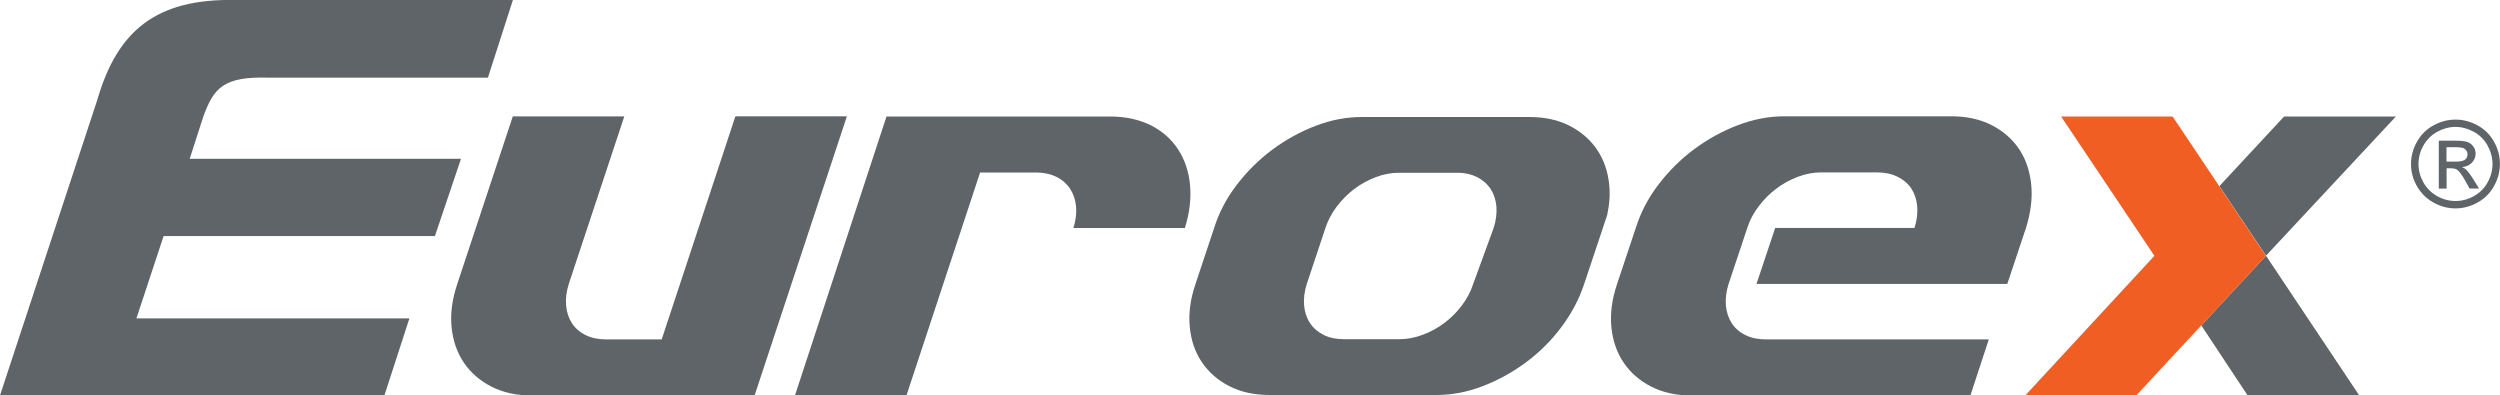 <?xml version="1.0" encoding="UTF-8"?>
<svg id="Layer_1" data-name="Layer 1" xmlns="http://www.w3.org/2000/svg" version="1.1" viewBox="0 0 250 39.5">
  <defs>
    <style>
      .cls-1 {
        fill: #5f6468;
      }

      .cls-1, .cls-2 {
        stroke-width: 0px;
      }

      .cls-2 {
        fill: #f15e24;
      }
    </style>
  </defs>
  <path class="cls-1" d="M197.04,39.55h-27.87c-1.55,0-2.9-.3-4.05-.89-1.15-.59-2.07-1.39-2.75-2.39-.68-1-1.09-2.18-1.23-3.53-.14-1.35.05-2.8.57-4.35l1.87-5.6c.49-1.55,1.24-3,2.28-4.35,1.03-1.35,2.22-2.53,3.57-3.53,1.35-1,2.8-1.8,4.35-2.39,1.55-.59,3.1-.89,4.64-.89h16.71c1.55,0,2.9.3,4.05.89,1.15.59,2.06,1.39,2.73,2.39.67,1,1.07,2.18,1.21,3.53.14,1.35-.04,2.8-.52,4.35l-1.87,5.6h-25.08l1.87-5.6h13.93c.24-.76.33-1.48.27-2.16-.06-.68-.26-1.27-.59-1.78-.33-.5-.8-.89-1.39-1.18-.59-.29-1.27-.43-2.03-.43h-5.6c-.76,0-1.52.14-2.3.43-.77.29-1.49.68-2.16,1.18-.67.5-1.26,1.09-1.78,1.78-.52.68-.9,1.4-1.14,2.16l-1.87,5.6c-.24.76-.33,1.48-.27,2.16.06.68.26,1.27.59,1.78.33.5.79.9,1.37,1.18.58.29,1.26.43,2.05.43h22.28s-1.84,5.6-1.84,5.6ZM111.02,11.65c6.3,0,9.36,5.12,7.47,11.15h-11.15c.98-3.07-.63-5.55-3.73-5.55h-5.6l-7.37,22.31h-11.15l9.16-27.91h22.39ZM75.47,39.55h-22.28c-1.55,0-2.9-.3-4.05-.89-1.15-.59-2.07-1.39-2.75-2.39-.68-1-1.09-2.18-1.23-3.53-.14-1.35.05-2.8.57-4.35l5.55-16.75h11.15s-5.55,16.75-5.55,16.75c-.24.76-.33,1.48-.27,2.16.06.68.26,1.27.59,1.78.33.5.79.9,1.37,1.18.58.29,1.26.43,2.05.43h5.55l7.37-22.31h11.15l-9.23,27.91ZM145.87,17.28h-5.99c-.76,0-1.52.14-2.29.43-.77.29-1.49.68-2.15,1.18-.67.5-1.25,1.09-1.77,1.77-.51.68-.89,1.4-1.13,2.15l-1.86,5.58c-.24.76-.33,1.47-.27,2.15.06.68.26,1.27.59,1.77.33.5.79.89,1.36,1.18.57.29,1.26.43,2.04.43h5.53c.76,0,1.53-.14,2.31-.43.79-.29,1.51-.68,2.18-1.18.67-.5,1.26-1.09,1.77-1.77.51-.68.89-1.4,1.13-2.15l2.06-5.64c.23-.74.31-1.44.26-2.1-.06-.68-.26-1.27-.59-1.77-.33-.5-.79-.89-1.36-1.18-.52-.26-1.12-.4-1.81-.43ZM158.42,28.39c-.51,1.54-1.28,2.99-2.29,4.33-1.01,1.35-2.19,2.52-3.54,3.52-1.35,1-2.79,1.79-4.33,2.38-1.54.59-3.08.88-4.63.88h-16.65c-1.54,0-2.89-.29-4.04-.88-1.15-.59-2.06-1.38-2.74-2.38-.68-1-1.09-2.17-1.22-3.52-.14-1.35.05-2.79.57-4.33l1.86-5.58c.48-1.54,1.24-2.99,2.27-4.33,1.03-1.35,2.22-2.52,3.56-3.52,1.35-1,2.79-1.79,4.33-2.38,1.54-.59,3.08-.88,4.63-.88h15.51s1.21,0,1.21,0c1.54,0,2.89.29,4.04.88,1.15.59,2.06,1.38,2.74,2.38.68,1,1.09,2.17,1.22,3.52.1.96.03,1.96-.2,3.02l-2.3,6.89ZM23.61,0h27.68l-2.5,7.77h-21.85c-4.61-.16-5.57,1.04-6.61,3.89l-1.36,4.22h27.13l-2.61,7.73h-27.13s-2.72,8.23-2.72,8.23h27.3l-2.5,7.7H0L9.72,10.02C11.72,3.1,15.57-.17,23.61,0ZM228.41,11.65h11.18s-13,13.93-13,13.93l-6.46,6.96h0s4.64,7.01,4.64,7.01h11.1l.02-.06-9.29-13.92-4.65-6.94v-.03s6.47-6.96,6.47-6.96Z"/>
  <polygon class="cls-2" points="226.59 25.58 213.62 39.55 202.5 39.57 215.44 25.58 206.11 11.65 217.26 11.65 226.59 25.58"/>
  <path class="cls-1" d="M245.56,11.96c.75,0,1.47.19,2.18.57s1.26.93,1.66,1.64.59,1.45.59,2.23-.2,1.5-.59,2.21c-.39.71-.94,1.25-1.64,1.64-.7.39-1.44.59-2.21.59s-1.51-.2-2.21-.59c-.7-.39-1.25-.94-1.65-1.64s-.59-1.44-.59-2.21.2-1.52.6-2.23c.4-.71.95-1.26,1.66-1.64s1.44-.57,2.18-.57ZM245.56,12.69c-.62,0-1.23.16-1.82.48-.59.32-1.05.78-1.39,1.37s-.5,1.21-.5,1.86.16,1.25.49,1.84c.33.59.79,1.04,1.37,1.37.59.33,1.2.49,1.84.49s1.25-.16,1.84-.49c.59-.33,1.05-.78,1.37-1.37.33-.59.49-1.2.49-1.84s-.17-1.26-.5-1.86c-.33-.59-.79-1.05-1.39-1.37-.59-.32-1.2-.48-1.82-.48ZM243.88,18.85v-4.78h1.64c.56,0,.97.04,1.22.13s.45.24.6.46c.15.22.22.45.22.7,0,.35-.12.65-.37.91-.25.26-.58.4-.99.44.17.07.3.15.41.25.19.19.43.5.71.95l.58.94h-.94l-.42-.75c-.33-.59-.6-.96-.81-1.11-.14-.11-.35-.16-.62-.16h-.45v2.03h-.77ZM244.65,16.16h.94c.45,0,.75-.07.92-.2.16-.13.24-.31.24-.53,0-.14-.04-.27-.12-.38s-.19-.2-.33-.25c-.14-.05-.4-.08-.77-.08h-.88v1.44Z"/>
</svg>